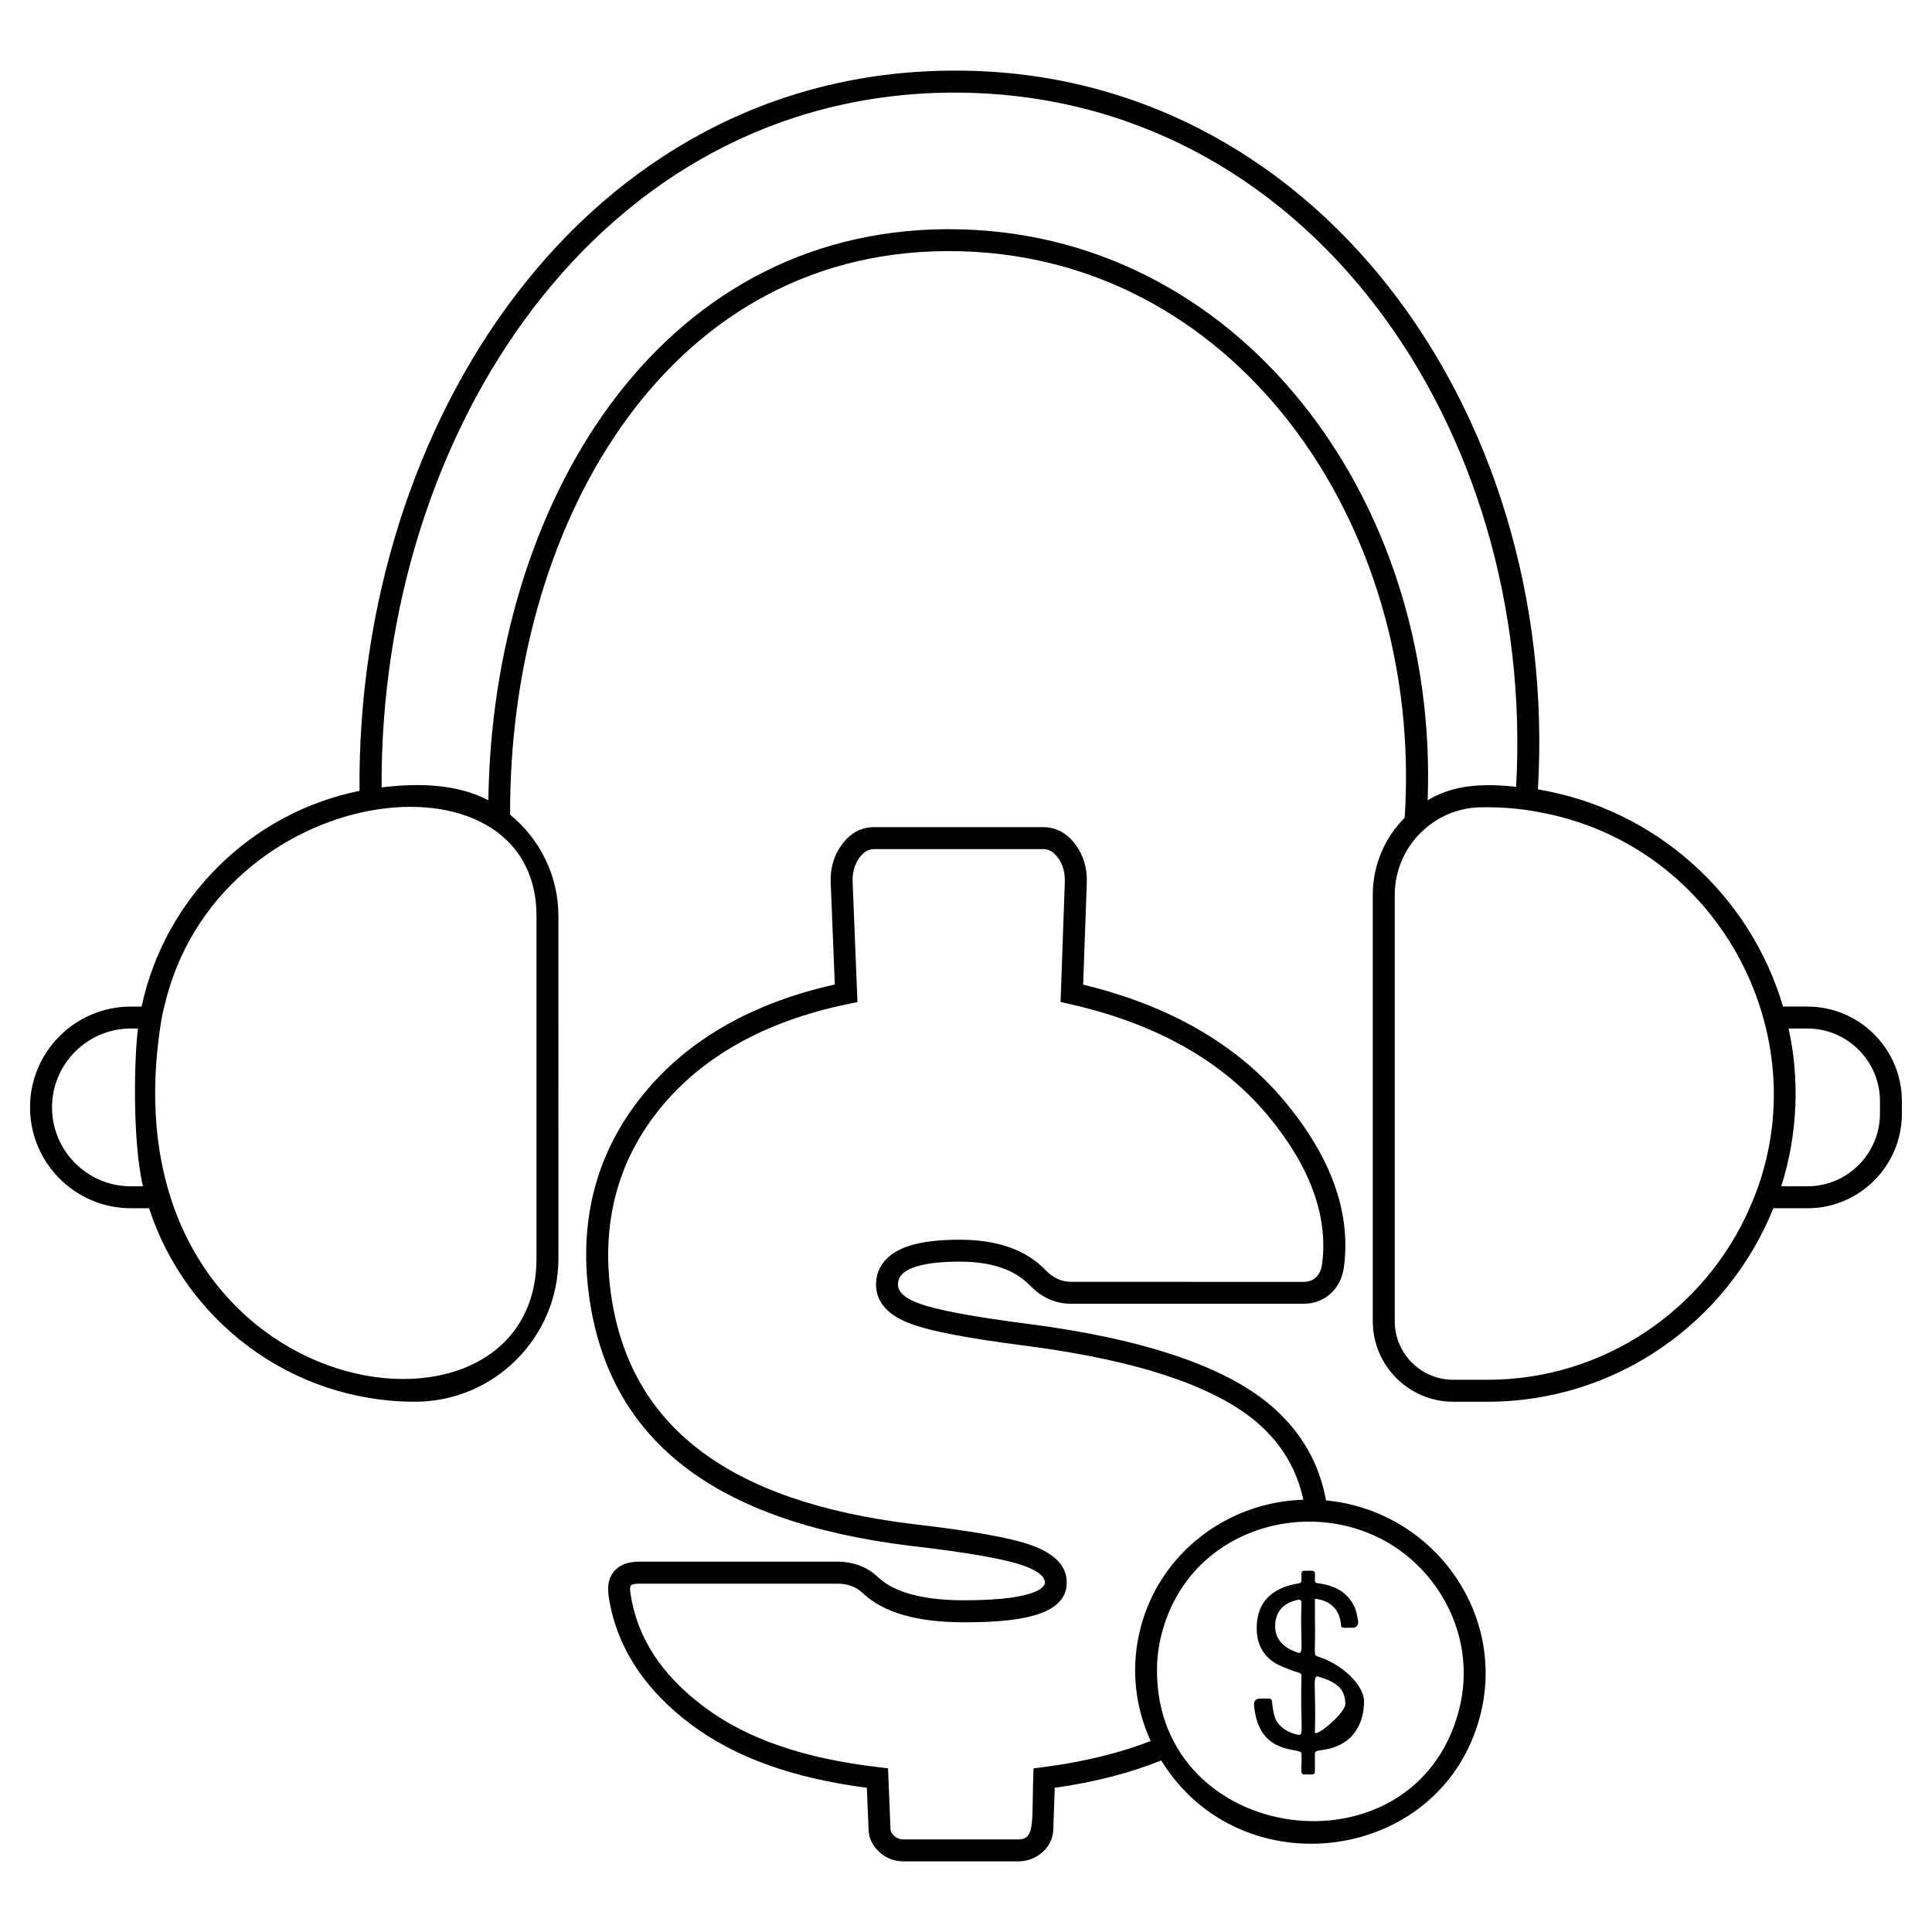 <?xml version="1.0" encoding="UTF-8"?>
<!-- Uploaded to: ICON Repo, www.iconrepo.com, Generator: ICON Repo Mixer Tools -->
<svg fill="#000000" width="800px" height="800px" version="1.1" viewBox="144 144 512 512" xmlns="http://www.w3.org/2000/svg">
 <g>
  <path d="m622.99 410.75h-6.473c-8.719-29.688-33.91-52.395-64.953-57.551 5.879-100.44-59.52-191.36-155.68-190.48-96.828 0.738-157.44 93.168-156.61 190.87-28.793 5.812-51.621 28.445-57.746 57.164h-2.828c-14.766 0-26.742 11.973-26.742 26.703 0 14.727 11.977 26.742 26.742 26.742h4.805c9.648 29.723 37.59 51.273 70.496 51.273 20.926 0 37.98-17.016 37.98-37.941l-0.004-90.809c0-10.812-5-20.461-12.789-26.816-0.316-75.262 40.148-148.96 115.64-149.36 75.941-0.449 126.57 72.164 121.42 150.18-5.231 5.231-8.449 12.441-8.449 20.422v113.01c0 11.742 9.574 21.316 21.316 21.316h9.07c34.297 0 63.711-21.238 75.766-51.273h9.031c13.797 0 25.035-11.238 25.035-25.074v-3.336c-0.004-13.793-11.242-25.035-25.039-25.035zm-444.28 47.633c-11.547 0-20.926-9.379-20.926-20.926 0-11.512 9.379-20.891 20.926-20.891h1.859c-0.965 7.199-1.57 29.469 1.316 41.816zm107.46-71.66v90.801c0 56.457-114.4 39.184-99.754-60.961 0.273-1.977 0.621-3.914 1.125-5.812 13.887-60.207 98.629-70.207 98.629-24.027zm109.33-181.99h-0.699c-77.027 0.488-120.33 73.406-121.38 151.34-8.445-4.426-18.785-4.555-28.289-3.41-0.488-94.375 57.754-183.38 150.79-184.12h1.008c93.398 0 154.17 88.77 148.86 183.97-11.941-1.312-18.266 0.504-23.445 3.566 2.969-80.305-50.547-151.34-126.84-151.34zm212.14 259.46c-11.703 26.742-38.445 45.461-69.449 45.461h-9.07c-8.566 0-15.5-6.977-15.5-15.5v-113.01c0-6.602 2.863-13.215 8.293-17.746 7.547-6.391 15.609-5.352 16.277-5.465 2.441 0 4.844 0.117 7.207 0.348 1.938 0.195 3.836 0.426 5.734 0.812 49.156 8.43 76.129 61.371 56.508 105.1zm34.57-25.074c0 10.617-8.641 19.262-19.223 19.262h-6.938c4.473-13.977 4.836-28.859 1.938-41.816h5c10.578 0 19.223 8.641 19.223 19.223z"/>
  <path d="m492.97 582.9c-0.91-0.34-0.32-0.656-0.504-10.617v-4.574c0.27 0 0.543 0.039 0.812 0.078 1.266 0.258 2.086 0.621 2.637 0.93 2.133 1.238 3.293 3.254 3.488 6.047 0 1.016 1.469 0.477 3.141 0.617 0.852 0 1.512-0.773 1.395-1.629-0.234-1.355-0.582-3.176-1.047-4.07-2.016-3.981-5.434-5.582-9.766-6.125-1.043-0.105-0.527-1.359-0.66-2.598 0-1.113-1.613-0.559-2.906-0.699-1.047 0.102-0.527 1.375-0.66 2.637 0 0.348-0.27 0.66-0.621 0.695-1.008 0.156-1.938 0.352-2.828 0.621-5.621 1.703-8.41 5.465-8.41 11.316 0 3.219 1.008 5.812 3.023 7.75 0.387 0.387 0.773 0.734 1.238 1.047 0.812 0.582 2.094 1.238 3.797 1.859 3.098 1.293 3.797 0.984 3.797 1.824-0.328 13.453 0.742 16.023-0.812 15.734-2.441-0.465-4.301-1.586-5.582-3.293-0.078-0.156-0.156-0.309-0.234-0.426-0.543-0.891-0.93-2.633-1.203-5.269-0.039-0.348-0.348-0.617-0.699-0.617h-2.594c-0.852 0-1.512 0.695-1.434 1.551v0.078c1.07 13.918 12.555 11.125 12.555 12.906 0.211 3.812-0.512 5.582 0.699 5.582 1.305-0.141 2.867 0.438 2.867-0.734v-4.844c0-1.398 3.16-0.18 7.481-2.754 3.066-1.746 5.543-5.641 5.543-11.004 0.008-4.269-5.617-9.883-12.512-12.02zm-4.996-0.93c-0.039 0-0.039 0-0.078-0.039-2.246-0.734-3.836-1.781-4.805-3.176-0.773-1.047-1.164-2.324-1.164-3.797 0-0.621 0.039-1.242 0.195-1.824 0.621-2.711 2.481-4.418 5.66-5.113 0.078-0.039 0.195-0.078 0.27-0.078 0.426-0.117 0.852 0.234 0.852 0.699-0.379 10.988 0.746 13.891-0.93 13.328zm4.492 21.082c0.367-11.711-0.82-15.309 0.93-14.727 4.176 1.305 7.129 2.789 7.129 7.285 0.004 2.406-8.059 9.059-8.059 7.441z"/>
  <path d="m495.41 541.63c-1.742-9.727-6.473-17.984-14.027-24.648-12.129-10.695-33.988-18.137-64.875-22.129-14.418-1.859-24.105-3.644-28.832-5.387-3.719-1.316-5.621-2.984-5.695-4.883-0.039-1.199 0.309-2.09 1.047-2.867 1.512-1.551 5.387-3.371 15.27-3.371 8.449 0 14.688 2.133 18.719 6.394 3.141 3.18 6.781 4.769 10.812 4.769h61.582c2.867 0 5.269-0.93 7.246-2.715 1.938-1.781 3.102-4.109 3.488-6.977 1.938-14.34-3.332-29.145-15.695-43.949-12.48-15-30.461-25.383-53.402-30.926l0.969-27.012c0.117-3.801-0.852-7.172-2.945-10.039-2.828-3.875-6.238-4.688-8.602-4.688h-44.852c-2.363 0-5.773 0.812-8.566 4.688-2.094 2.867-3.062 6.238-2.906 10.078l1.086 26.934c-22.555 5.039-39.957 15.23-51.699 30.305-11.586 14.805-16.121 32.359-13.449 52.086 5.191 38.25 33.02 59.953 85.027 66.348 15.152 1.746 25.344 3.527 30.23 5.309 2.598 0.93 5.656 2.481 5.582 4.57-0.039 0.465-0.773 4.574-21.395 4.574-10.812 0-18.484-2.055-22.75-6.047-2.867-2.75-6.551-4.188-10.891-4.188l-52.625 0.008c-2.867 0-5.039 0.852-6.473 2.481-1.395 1.59-1.898 3.797-1.512 6.512 1.938 13.293 9.34 24.801 22.012 34.258 11.625 8.641 26.816 14.105 46.43 16.664l0.465 11.16c0.078 2.289 1.125 4.379 2.984 5.969 1.781 1.59 3.875 2.367 6.277 2.367h30.461c4.809 0 9.066-3.66 9.223-8.371l0.387-11.121c10.465-1.473 19.805-3.875 28.215-7.246 21.133 34.312 74.258 27.273 84.484-11.703 7.227-27.461-12.68-54.566-40.805-57.207zm-77.512 71c-0.582 13.562 0.719 18.836-3.992 18.836h-30.461c-0.969 0-1.742-0.309-2.481-0.93-0.812-0.734-0.969-1.355-0.969-1.82l-0.66-16.086-2.481-0.309c-19.766-2.289-34.84-7.481-46.078-15.852-11.547-8.602-18.02-18.562-19.727-30.422-0.156-1.086-0.039-1.707 0.156-1.898 0.156-0.191 0.812-0.465 2.055-0.465h52.629c2.828 0 5.078 0.852 6.859 2.598 5.504 5.117 14.262 7.637 26.777 7.637 12.48 0 26.855-1.164 27.168-10.191 0.195-4.496-2.984-7.945-9.379-10.23-5.426-1.977-15.734-3.797-31.508-5.621-49.023-6.008-75.145-26.082-79.949-61.348-2.441-18.137 1.668-34.18 12.246-47.746 11.316-14.457 28.367-24.145 50.691-28.715l2.441-0.504-1.277-31.816c-0.117-2.519 0.504-4.613 1.781-6.434 1.512-2.055 2.945-2.289 3.875-2.289h44.84c0.969 0 2.402 0.234 3.914 2.289 1.316 1.82 1.898 3.914 1.82 6.434l-1.125 31.781 2.363 0.543c22.789 5.113 40.461 15.035 52.551 29.531 11.238 13.488 16.082 26.781 14.379 39.453-0.195 1.512-0.738 2.633-1.629 3.488-0.891 0.777-1.938 1.164-3.332 1.164l-61.578-0.016c-2.481 0-4.652-1.008-6.625-2.984-5.117-5.426-12.789-8.176-22.906-8.176-9.688 0-16.082 1.668-19.418 5.156-1.859 1.859-2.789 4.301-2.711 7.051 0.156 4.535 3.332 7.984 9.535 10.195 5.195 1.898 15 3.758 30.035 5.695 29.766 3.836 50.574 10.812 61.812 20.695 6.199 5.465 10.152 12.168 11.859 20.113-19.957 0.617-37.863 13.914-43.094 33.793-2.676 10.152-1.707 20.695 2.637 30.152-14.715 5.734-29.605 6.992-31.047 7.246zm112.7-15.27c-11.773 44.723-79.988 35.824-79.988-10.656 0-3.332 0.426-6.703 1.316-9.996 9.027-34.371 55.957-40.117 74.332-9.535 5.504 9.223 7.051 19.957 4.34 30.188z"/>
 </g>
</svg>